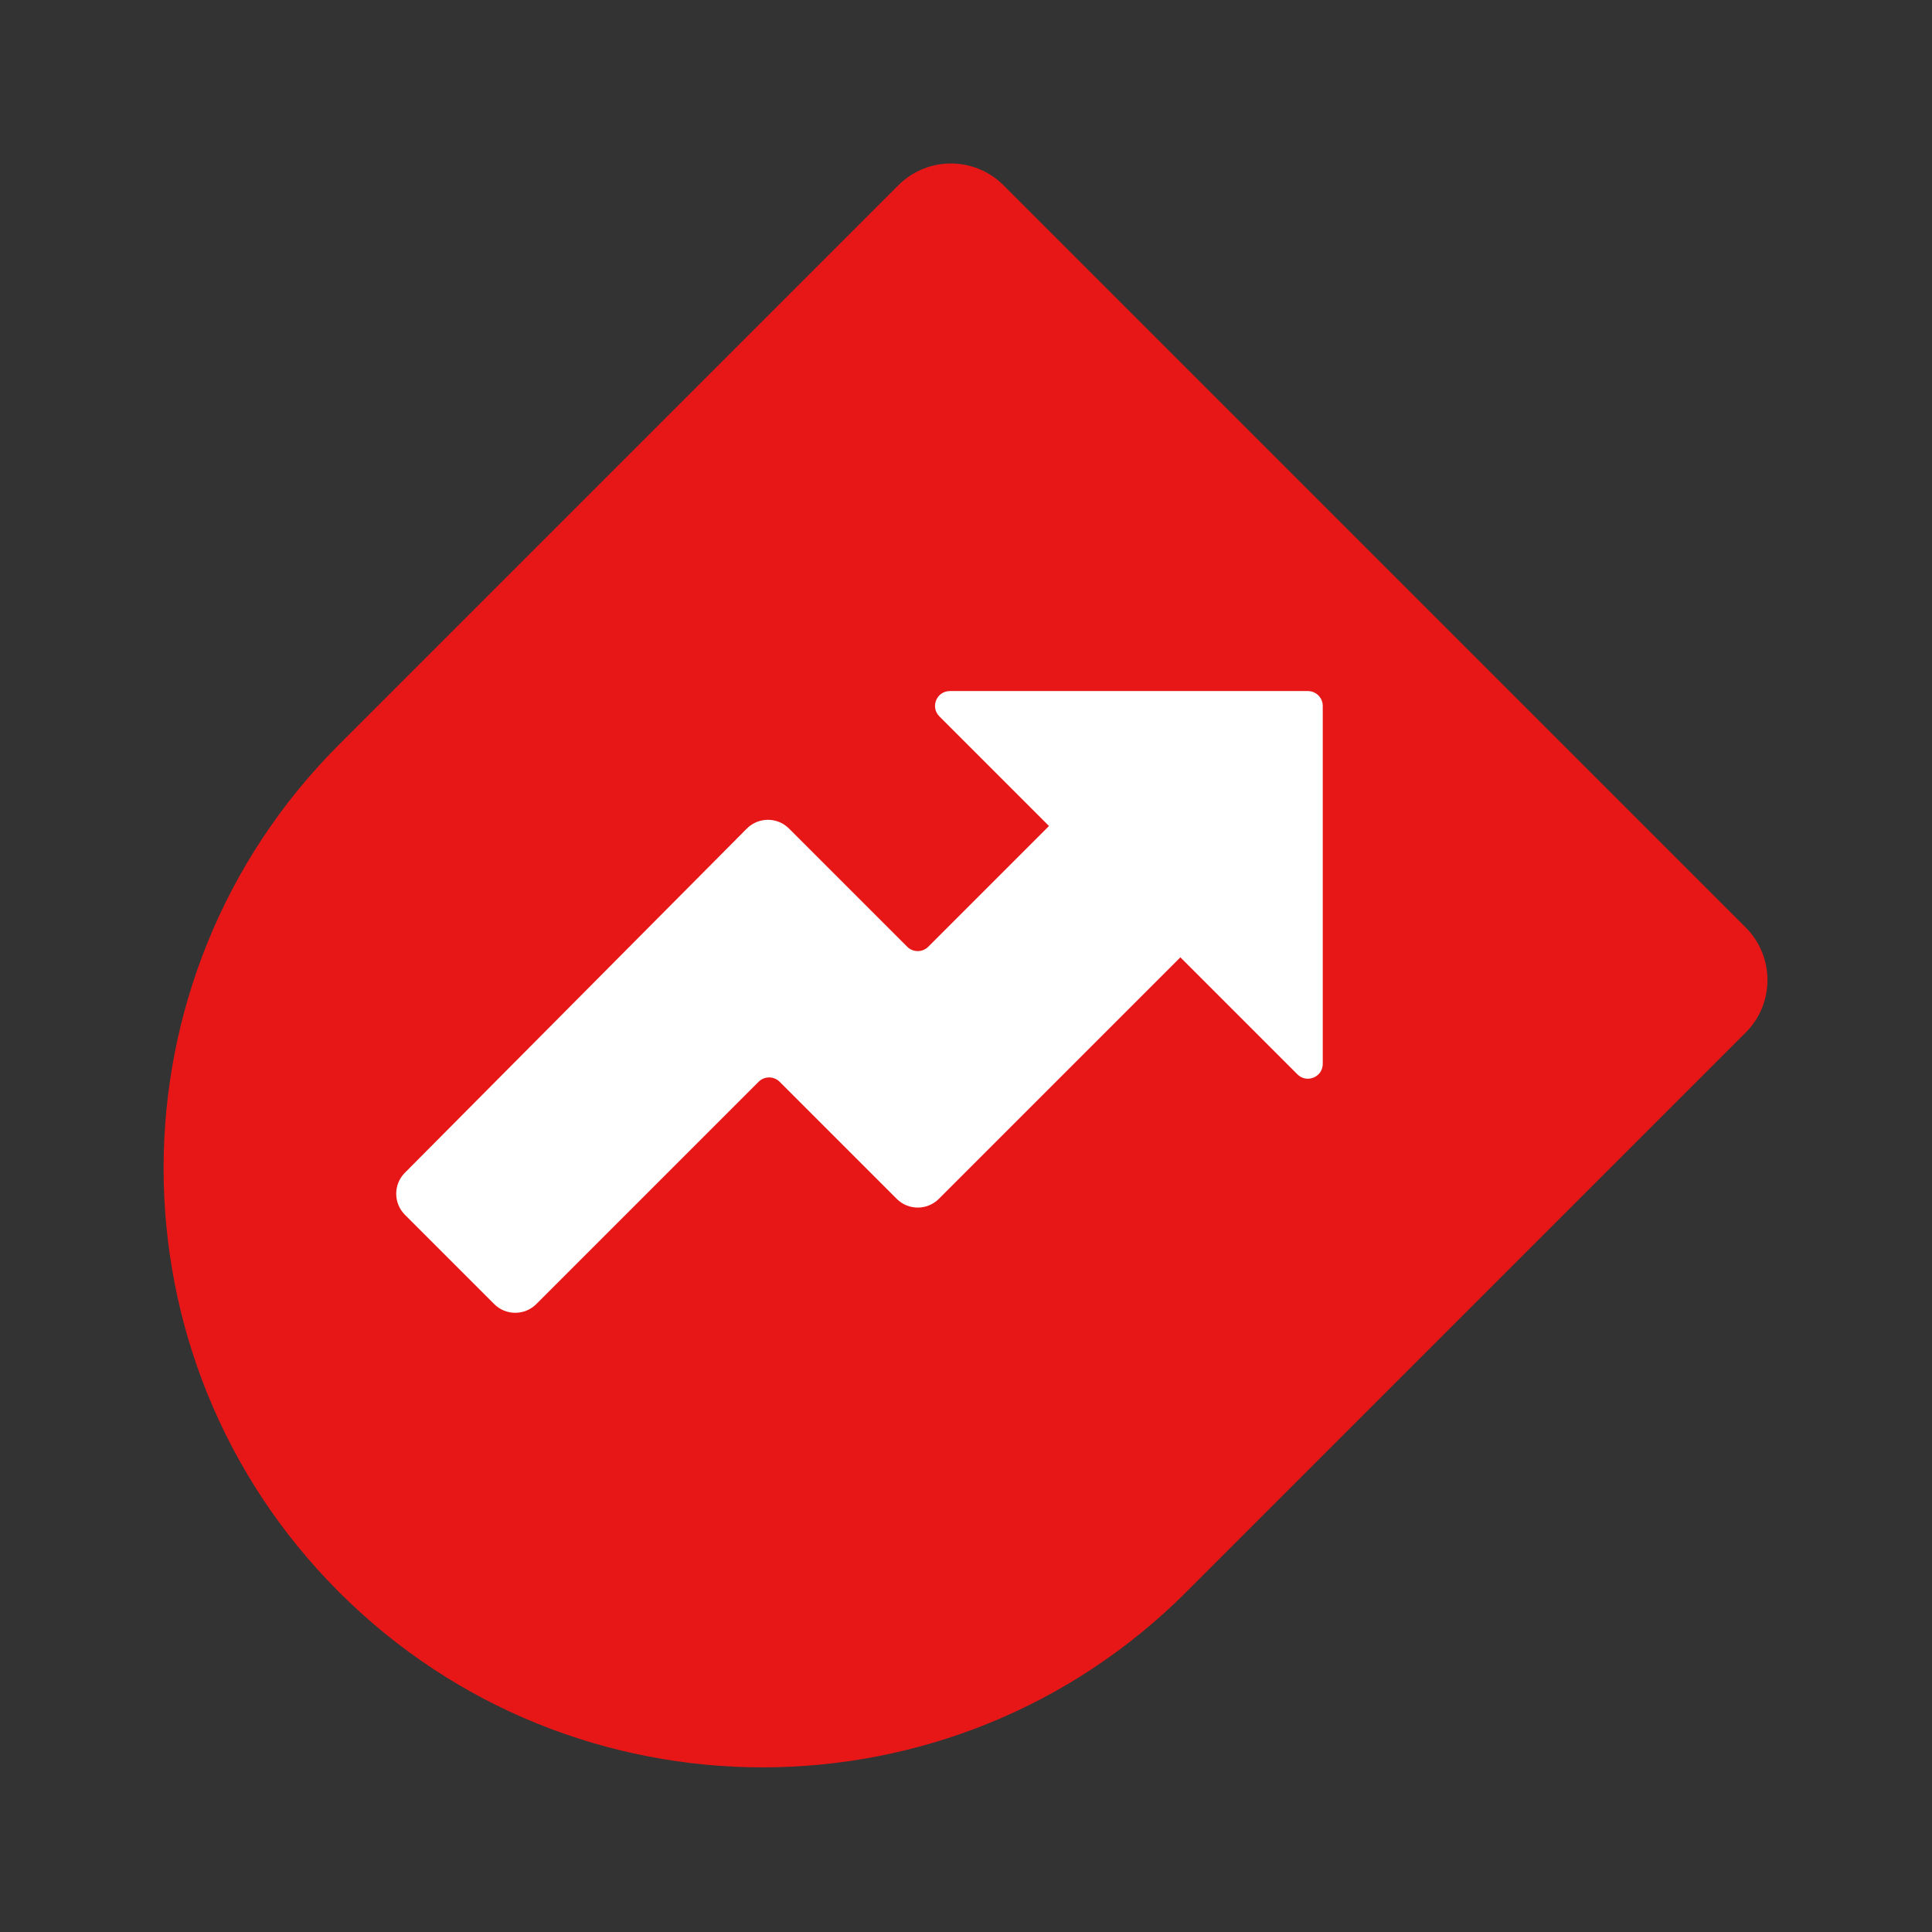 <?xml version="1.0" encoding="UTF-8"?><svg id="Layer_1" xmlns="http://www.w3.org/2000/svg" viewBox="0 0 260 260"><rect x="0" y="0" width="260" height="260" fill="#333333" stroke="none"/><defs><style>.cls-1{fill:#fff;}.cls-2{fill:#e81717;}</style></defs><path class="cls-2" d="m44.67,46.01h141.26c5.52,0,10,4.48,10,10v106.47c0,44.5-36.13,80.63-80.63,80.63h0c-44.5,0-80.63-36.13-80.63-80.63V56.01c0-5.52,4.48-10,10-10Z" transform="translate(135.99 -39.19) rotate(45)"/><path class="cls-1" d="m176,93h-48.17c-1.78,0-2.67,2.15-1.41,3.41l14.75,14.75h0l-16.25,16.25c-.78.78-2.05.78-2.83,0l-15.91-15.91c-1.57-1.57-4.11-1.56-5.67,0l-46.02,46.32c-1.56,1.56-1.56,4.09,0,5.66l12.02,12.02c1.56,1.56,4.09,1.56,5.66,0l29.92-29.92c.78-.78,2.05-.78,2.83,0l15.76,15.76c1.56,1.56,4.09,1.56,5.66,0l32.51-32.51h0s15.75,15.75,15.75,15.75c1.26,1.26,3.41.37,3.41-1.41v-48.17c0-1.1-.9-2-2-2Z"/></svg>